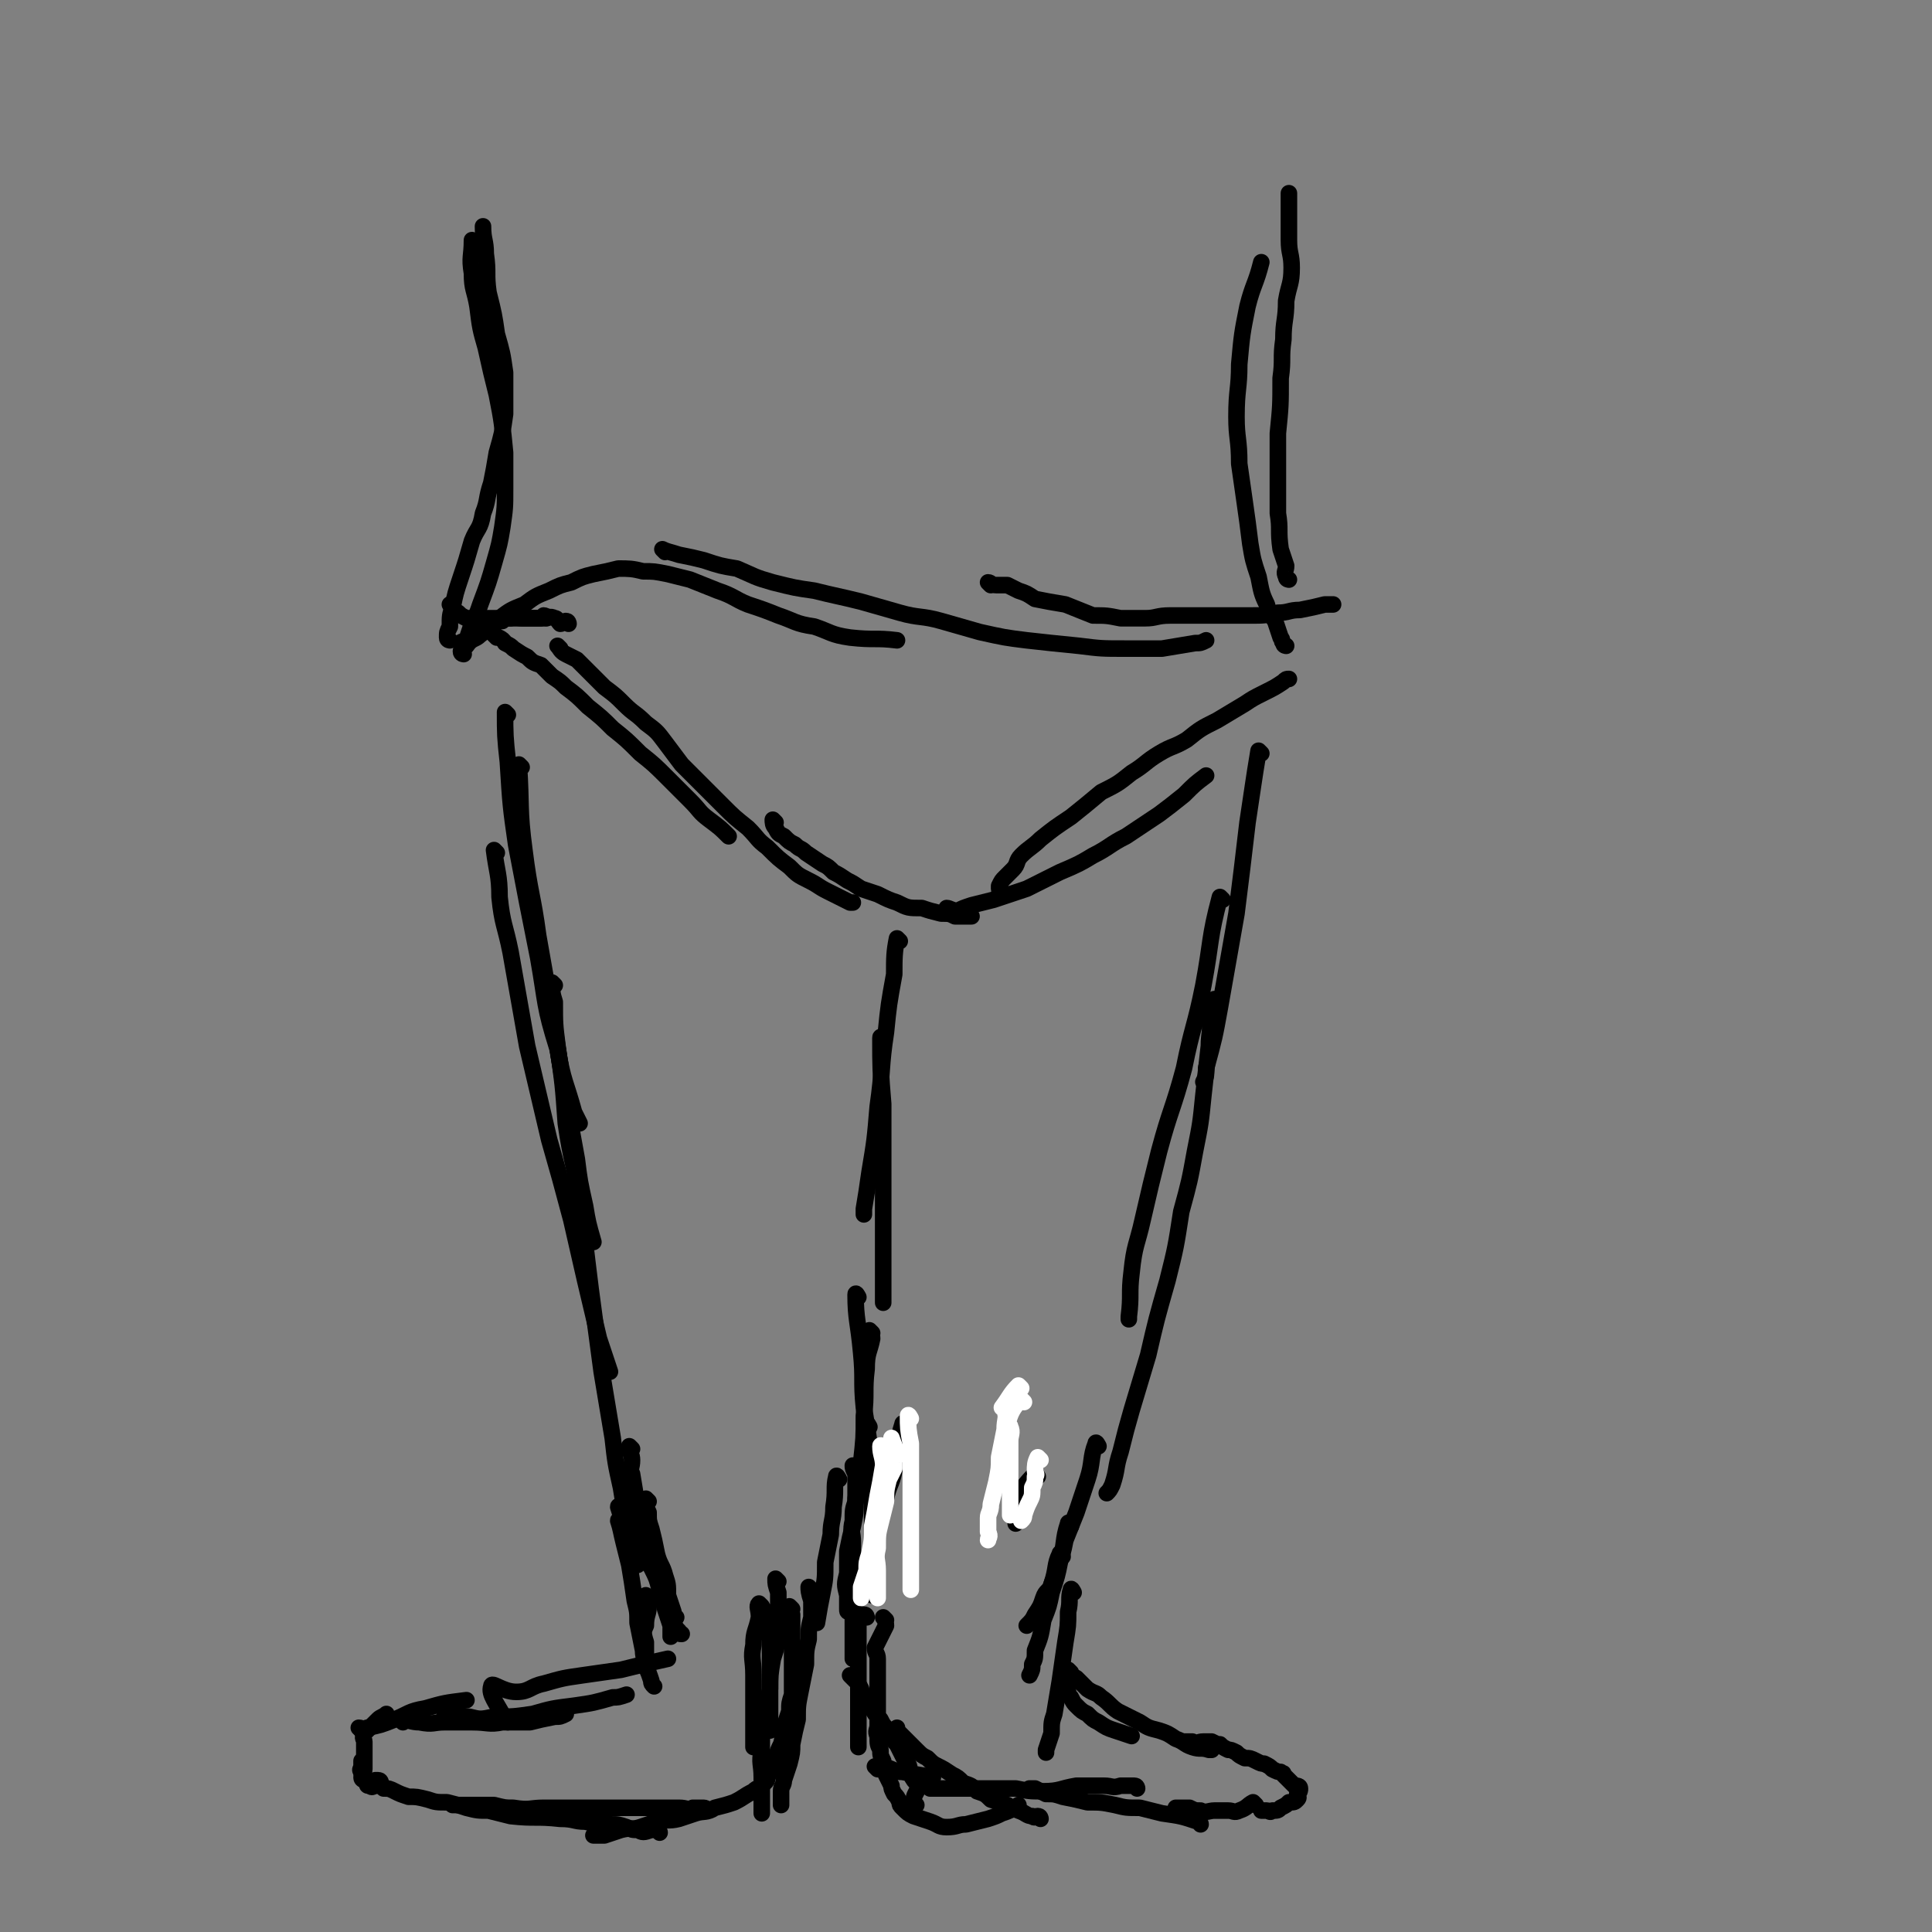 <svg viewBox='0 0 700 700' version='1.1' xmlns='http://www.w3.org/2000/svg' xmlns:xlink='http://www.w3.org/1999/xlink'><rect x="0" y="0" width="700" height="700" fill="#808080" stroke="none"/><g fill='none' stroke='#000000' stroke-width='6' stroke-linecap='round' stroke-linejoin='round'><path d='M184,259c0,0 -1,-1 -1,-1 0,8 0,9 1,18 1,16 1,16 3,30 4,21 4,21 8,41 3,17 2,17 7,33 2,12 3,12 6,23 1,2 1,2 2,4 '/><path d='M189,278c0,0 -1,-1 -1,-1 1,15 0,16 2,31 2,16 3,16 5,31 3,17 3,17 6,34 2,13 2,13 4,25 2,11 2,11 4,22 1,8 1,8 3,17 1,6 1,6 3,13 '/><path d='M180,309c0,0 -1,-1 -1,-1 1,8 2,9 2,17 0,0 0,0 0,0 1,10 2,10 4,20 3,17 3,17 6,34 4,17 4,17 8,34 4,14 4,14 8,29 5,22 5,22 10,43 2,6 2,6 4,12 '/><path d='M201,357c0,0 -1,-1 -1,-1 0,3 0,4 1,7 0,8 0,8 1,16 2,14 2,14 3,28 2,14 3,14 5,27 2,16 2,17 4,33 2,15 2,15 4,30 2,12 2,12 4,24 1,9 1,9 3,18 1,6 1,6 2,13 2,7 2,7 3,14 0,1 0,1 1,1 '/><path d='M457,273c0,0 -1,-1 -1,-1 -2,12 -2,13 -4,26 -2,17 -2,17 -4,33 -3,17 -3,17 -6,34 -2,11 -2,11 -5,22 0,3 0,3 -1,5 '/><path d='M443,326c0,0 -1,-1 -1,-1 -4,15 -3,16 -6,32 -3,15 -4,15 -7,30 -4,15 -5,15 -9,30 -3,12 -3,12 -6,25 -2,9 -3,9 -4,19 -1,8 0,8 -1,16 0,0 0,0 0,1 '/><path d='M441,363c0,0 -1,-1 -1,-1 -2,2 -2,3 -3,5 0,1 1,1 1,2 1,5 0,5 0,10 -1,9 -1,9 -2,18 -1,10 -1,10 -3,20 -2,11 -2,11 -5,22 -2,13 -2,13 -5,25 -4,14 -4,14 -7,27 -3,10 -3,10 -6,20 -2,7 -2,7 -4,15 -2,6 -1,6 -3,12 -1,2 -1,2 -2,3 '/><path d='M398,524c0,0 -1,-2 -1,-1 -2,5 -1,7 -3,13 -2,6 -2,6 -4,12 -2,5 -2,5 -4,10 -1,5 -1,5 -3,10 0,3 -1,3 -2,6 0,3 0,3 -1,5 0,0 0,0 -1,0 '/><path d='M376,535c0,0 -1,-1 -1,-1 -4,4 -5,6 -7,9 0,1 2,-1 2,0 1,0 0,1 0,3 -1,3 -1,3 -2,6 '/><path d='M326,341c0,0 -1,-1 -1,-1 -1,5 -1,7 -1,13 -2,11 -2,11 -3,21 -2,13 -1,13 -3,27 -1,12 -1,12 -3,24 -1,7 -1,7 -2,13 0,1 0,1 0,2 '/><path d='M320,377c0,0 -1,-2 -1,-1 0,11 0,12 1,24 0,12 0,12 0,25 0,10 0,10 0,20 0,8 0,8 0,16 0,5 0,5 0,10 0,0 0,0 0,1 '/><path d='M311,470c0,0 -1,-2 -1,-1 0,9 1,10 2,21 1,10 0,10 1,20 1,6 1,6 2,13 0,5 1,5 1,10 1,4 0,4 1,8 0,5 0,5 0,9 0,1 0,1 0,2 '/><path d='M180,231c0,0 -1,-1 -1,-1 1,1 3,1 4,3 2,1 2,1 3,2 3,2 3,2 5,3 2,2 2,2 5,3 2,2 2,2 4,4 3,2 3,2 5,4 4,3 4,3 8,7 5,4 5,4 9,8 5,4 5,4 10,9 5,4 5,4 10,9 4,4 4,4 8,8 4,4 3,4 7,7 4,3 4,3 7,6 '/><path d='M203,235c0,0 -1,-1 -1,-1 1,1 1,2 3,3 2,1 2,1 4,2 2,2 2,2 4,4 3,3 3,3 6,6 4,3 4,3 7,6 4,4 4,3 8,7 4,3 4,3 7,7 3,4 3,4 6,8 4,4 4,4 8,8 3,3 3,3 7,7 4,4 4,4 9,8 4,4 3,4 7,7 4,4 4,4 8,7 3,3 3,3 7,5 4,2 3,2 7,4 4,2 4,2 8,4 0,0 0,0 1,0 '/><path d='M281,298c0,0 -1,-1 -1,-1 0,1 0,2 1,3 1,2 1,2 3,3 2,2 2,2 4,3 2,2 2,1 4,3 3,2 3,2 6,4 2,1 2,1 4,3 2,1 2,1 5,3 2,1 2,1 5,3 3,1 3,1 6,2 4,2 4,2 7,3 4,2 4,2 9,2 3,1 3,1 7,2 3,0 3,0 5,1 3,0 3,0 6,0 '/><path d='M344,330c0,0 -1,-1 -1,-1 1,0 2,1 4,1 2,-1 2,-1 5,-2 4,-1 4,-1 8,-2 6,-2 6,-2 12,-4 6,-3 6,-3 12,-6 7,-3 7,-3 12,-6 6,-3 6,-4 12,-7 6,-4 6,-4 12,-8 4,-3 4,-3 9,-7 4,-4 4,-4 8,-7 '/><path d='M363,323c0,0 -1,0 -1,-1 0,-1 0,-1 0,-1 1,-2 1,-2 2,-3 2,-2 2,-2 3,-3 2,-2 1,-3 3,-5 3,-3 4,-3 7,-6 5,-4 5,-4 11,-8 5,-4 5,-4 11,-9 6,-3 6,-3 11,-7 5,-3 5,-4 10,-7 5,-3 5,-2 10,-5 5,-4 5,-4 11,-7 5,-3 5,-3 10,-6 3,-2 3,-2 7,-4 4,-2 4,-2 7,-4 1,-1 1,-1 2,-1 '/><path d='M168,237c0,0 -1,0 -1,-1 0,-1 1,-1 2,-2 2,-3 3,-2 5,-4 4,-3 4,-3 7,-6 4,-3 4,-3 9,-5 4,-3 4,-3 9,-5 4,-2 4,-2 8,-3 4,-2 4,-2 8,-3 5,-1 5,-1 9,-2 4,0 5,0 9,1 4,0 4,0 9,1 4,1 4,1 8,2 5,2 5,2 10,4 6,2 6,3 11,5 6,2 6,2 11,4 6,2 6,3 13,4 6,2 6,3 13,4 9,1 9,0 17,1 '/><path d='M241,200c0,0 -1,-1 -1,-1 2,1 3,1 6,2 5,1 5,1 9,2 6,2 6,2 12,3 7,3 6,3 13,5 8,2 8,2 15,3 8,2 9,2 17,4 7,2 7,2 14,4 7,2 8,1 15,3 7,2 7,2 14,4 9,2 9,2 17,3 9,1 9,1 19,2 8,1 8,1 17,1 7,0 7,0 13,0 6,-1 6,-1 12,-2 2,0 2,0 4,-1 '/><path d='M359,212c0,0 -1,-1 -1,-1 1,0 1,1 3,1 1,0 1,0 2,0 1,0 1,0 2,0 2,1 2,1 4,2 3,1 3,1 6,3 5,1 5,1 11,2 5,2 5,2 10,4 5,0 5,0 10,1 4,0 5,0 9,0 4,0 4,-1 9,-1 5,0 5,0 9,0 5,0 5,0 10,0 5,0 5,0 10,0 5,0 5,0 10,-1 4,0 4,-1 8,-1 5,-1 5,-1 9,-2 2,0 2,0 3,0 '/><path d='M198,224c0,0 0,-1 -1,-1 0,0 -1,1 -1,1 -2,0 -2,0 -4,0 -2,0 -2,0 -3,0 -2,0 -2,-1 -4,0 -2,0 -2,0 -3,1 -2,0 -2,1 -3,1 -2,1 -2,1 -4,2 -1,0 -1,0 -3,1 -1,1 -1,1 -2,1 '/><path d='M206,226c0,0 0,-1 -1,-1 -1,0 -1,1 -2,1 -1,-1 -1,-2 -2,-2 -2,-1 -2,0 -4,0 -2,0 -2,0 -5,0 -3,0 -3,0 -6,0 -2,0 -2,0 -4,0 -2,0 -2,0 -5,0 -1,0 -1,0 -3,0 -1,0 -1,0 -3,0 -1,0 -1,0 -2,0 -2,-1 -2,-1 -3,-2 -2,-1 -2,-2 -3,-3 '/><path d='M163,232c0,0 -1,0 -1,-1 0,-2 0,-2 1,-4 0,-4 0,-4 1,-7 1,-5 1,-5 3,-11 2,-6 2,-6 4,-13 2,-5 3,-4 4,-10 2,-5 1,-5 3,-11 1,-5 1,-5 2,-11 2,-7 2,-7 3,-14 0,-8 0,-8 0,-15 -1,-7 -1,-7 -3,-14 -1,-7 -1,-7 -3,-15 -1,-7 0,-7 -1,-14 0,-5 -1,-5 -1,-10 '/><path d='M168,234c0,0 -1,0 -1,-1 0,-1 1,0 2,-1 1,-3 1,-3 2,-6 2,-4 2,-4 3,-7 3,-8 3,-8 5,-15 2,-7 2,-7 3,-13 1,-7 1,-7 1,-14 0,-7 0,-7 0,-13 -1,-10 -1,-11 -3,-21 -2,-8 -2,-8 -4,-17 -2,-7 -2,-7 -3,-15 -1,-6 -2,-6 -2,-12 -1,-6 0,-6 0,-12 '/><path d='M466,234c0,0 -1,0 -1,-1 -1,-1 0,-1 -1,-2 -1,-3 -1,-3 -2,-6 -2,-3 -2,-2 -3,-6 -2,-4 -2,-5 -3,-10 -2,-6 -2,-6 -3,-12 -1,-8 -1,-8 -2,-15 -1,-7 -1,-7 -2,-14 0,-9 -1,-9 -1,-17 0,-10 1,-10 1,-19 1,-11 1,-11 3,-21 2,-8 3,-8 5,-16 0,0 0,0 0,0 '/><path d='M467,210c0,0 -1,0 -1,-1 -1,-2 0,-2 0,-4 -1,-3 -1,-3 -2,-6 -1,-7 0,-7 -1,-13 0,-7 0,-7 0,-13 0,-8 0,-8 0,-16 1,-10 1,-10 1,-20 1,-7 0,-7 1,-14 0,-7 1,-7 1,-14 1,-6 2,-6 2,-12 0,-5 -1,-5 -1,-10 0,-6 0,-6 0,-12 0,-3 0,-3 0,-5 '/><path d='M385,564c0,0 -1,-2 -1,-1 -2,4 -1,5 -3,11 -1,3 -2,2 -3,5 -1,3 -1,3 -3,6 -1,2 -1,2 -3,4 '/><path d='M388,553c0,0 -1,-2 -1,-1 -2,6 -1,7 -3,14 -1,5 -1,5 -3,11 -1,5 -1,5 -3,10 -1,6 -1,6 -3,11 0,3 0,3 -1,5 0,2 0,2 -1,4 0,0 0,0 0,0 '/><path d='M315,517c0,0 -1,-2 -1,-1 0,4 0,5 1,9 0,5 -1,5 0,10 0,5 0,5 1,10 0,4 0,4 0,8 0,4 0,4 0,7 0,3 0,3 0,6 0,1 0,1 0,1 '/><path d='M316,483c0,0 -1,-1 -1,-1 0,1 1,1 1,3 -1,5 -2,5 -2,11 -1,8 0,9 -1,17 0,8 0,8 -1,17 -1,7 -1,7 -2,13 0,5 0,5 -1,10 -1,4 -1,4 -2,9 0,4 0,4 0,8 -1,4 -1,4 0,8 0,3 0,3 0,5 0,1 0,1 1,1 '/><path d='M225,547c0,0 -1,-2 -1,-1 1,3 1,4 3,8 2,4 2,3 4,7 3,4 3,4 5,7 2,4 2,4 3,8 2,3 2,3 3,7 1,2 1,2 2,5 1,2 1,2 2,3 0,1 0,1 1,1 '/><path d='M229,525c0,0 -1,-1 -1,-1 0,2 1,3 1,5 0,3 -1,3 0,5 1,6 1,6 2,12 1,5 2,5 3,10 2,5 1,5 3,11 1,4 2,4 3,8 1,4 0,4 1,8 1,3 1,3 2,6 0,1 0,1 0,2 0,1 0,1 0,2 '/><path d='M235,544c0,0 -1,-1 -1,-1 0,2 0,3 1,5 0,3 0,3 1,6 1,4 1,4 2,9 1,4 2,4 3,8 1,3 1,3 1,7 1,3 1,3 2,6 0,1 0,1 1,2 '/><path d='M328,517c0,0 -1,-2 -1,-1 -1,3 -1,4 -2,9 -1,4 0,4 -1,8 -1,5 -2,5 -3,10 -1,5 -2,5 -3,9 -1,5 -1,5 -2,11 0,3 -1,3 -1,6 0,3 0,3 1,7 0,1 0,1 0,2 '/><path d='M310,532c0,0 -1,-1 -1,-1 0,1 0,1 1,3 0,2 0,2 0,4 0,3 0,3 0,6 -1,3 -1,3 -1,7 -1,4 0,4 0,8 0,5 0,5 0,9 0,4 0,4 0,9 0,4 0,4 0,9 0,4 0,4 0,7 0,3 0,3 0,5 0,1 0,1 0,3 '/><path d='M304,536c0,0 -1,-2 -1,-1 -1,4 0,5 -1,11 0,5 -1,5 -1,10 -1,5 -1,5 -2,10 0,6 0,6 -1,11 -1,5 -1,5 -2,11 '/><path d='M225,552c0,0 -1,-2 -1,-1 1,3 1,4 2,8 1,4 1,4 2,8 1,6 1,6 2,13 1,4 1,4 1,8 1,5 1,5 2,10 0,3 1,3 1,6 1,2 1,2 2,5 0,1 0,1 1,2 '/><path d='M235,579c0,0 -1,-1 -1,-1 0,1 1,2 1,4 0,3 -1,3 -1,7 -1,2 -1,3 0,6 0,3 0,3 0,6 0,1 1,1 1,1 '/><path d='M389,577c0,0 -1,-2 -1,-1 -1,3 0,4 -1,8 0,5 0,5 -1,11 -1,7 -1,7 -2,14 -1,6 -1,6 -2,12 -1,3 -1,3 -1,7 -1,3 -1,3 -2,6 0,1 0,1 0,1 '/></g>
<g fill='none' stroke='#FFFFFF' stroke-width='6' stroke-linecap='round' stroke-linejoin='round'><path d='M320,525c0,0 -1,-2 -1,-1 0,3 1,4 1,7 -1,6 -1,6 -2,11 -1,6 -1,6 -2,11 0,5 0,5 -1,10 -1,3 -1,3 -1,6 -1,3 -1,3 -2,6 0,2 0,2 0,4 '/><path d='M326,527c0,0 -1,0 -1,-1 -1,-2 -2,-5 -2,-5 0,1 0,3 1,6 0,2 0,2 0,5 -1,2 -1,2 -2,4 -1,4 -1,4 -1,8 -1,4 -1,4 -2,8 -1,4 -1,4 -1,9 -1,4 0,4 0,8 0,3 0,3 0,6 0,2 0,2 0,4 '/><path d='M330,514c0,0 -1,-2 -1,-1 0,4 0,5 1,10 0,4 0,4 0,8 0,6 0,6 0,12 0,6 0,6 0,11 0,5 0,5 0,9 0,4 0,4 0,8 0,3 0,3 0,5 '/><path d='M370,503c0,0 -1,-1 -1,-1 -3,3 -3,4 -6,8 0,0 1,0 1,1 1,3 0,3 0,7 -1,5 -1,5 -2,10 0,4 0,4 -1,9 -1,4 -1,4 -2,8 0,3 -1,3 -1,5 0,3 0,3 0,5 1,2 0,2 0,3 '/><path d='M371,508c0,0 -1,-1 -1,-1 -3,3 -4,5 -5,9 0,1 1,0 1,1 1,2 0,3 0,5 0,3 0,3 0,6 0,3 0,3 0,6 0,2 0,2 0,5 0,2 0,2 0,4 0,2 0,2 0,3 0,2 0,2 0,3 '/><path d='M377,529c0,0 -1,-1 -1,-1 -1,2 -1,3 -1,5 0,1 1,1 0,2 0,2 0,2 -1,4 0,3 0,3 -1,5 -1,2 -1,2 -2,5 0,1 0,1 -1,2 '/></g>
<g fill='none' stroke='#000000' stroke-width='6' stroke-linecap='round' stroke-linejoin='round'><path d='M386,610c0,0 -1,-1 -1,-1 0,1 1,2 2,4 0,1 0,1 1,2 1,2 1,2 2,3 2,2 2,2 4,3 2,2 2,2 4,3 3,2 3,2 6,3 3,1 3,1 6,2 0,0 0,0 0,0 '/><path d='M388,606c0,0 -1,-1 -1,-1 1,1 1,2 3,3 2,2 2,2 4,4 3,2 3,1 5,3 3,2 3,3 6,5 4,2 4,2 8,4 3,2 3,2 7,3 3,1 3,1 6,3 3,1 3,2 6,3 3,1 3,0 6,1 1,0 1,0 1,0 '/><path d='M430,632c0,0 -1,-1 -1,-1 0,0 1,0 3,0 2,1 2,0 4,0 2,0 2,0 3,0 2,1 2,1 3,1 1,1 1,1 3,2 1,0 1,0 3,1 1,1 1,1 3,2 2,0 2,0 4,1 2,1 2,1 3,1 2,1 2,1 3,2 2,1 2,1 3,1 1,1 1,0 1,1 1,1 1,1 2,2 1,1 1,1 2,2 1,0 2,0 2,1 0,1 0,1 -1,2 0,1 1,1 0,2 -1,1 -1,1 -3,1 -1,1 -1,1 -3,2 -1,1 -1,1 -3,1 -1,1 -1,0 -2,0 -1,0 -1,0 -2,0 '/><path d='M455,654c0,0 -1,-1 -1,-1 -2,1 -2,2 -5,3 -2,1 -2,0 -4,0 -3,0 -3,0 -5,0 -2,0 -3,1 -5,0 -2,0 -2,0 -4,-1 -3,0 -3,0 -5,0 '/><path d='M435,661c0,0 0,-1 -1,-1 -6,-2 -6,-2 -13,-3 -4,-1 -4,-1 -8,-2 -5,0 -5,0 -9,-1 -5,-1 -5,-1 -10,-1 -4,-1 -4,-1 -9,-2 -3,-1 -3,-1 -6,-1 -2,-1 -2,-1 -4,-2 -1,0 -1,0 -2,0 '/><path d='M412,648c0,0 0,-1 -1,-1 -2,0 -2,0 -5,0 -3,1 -3,0 -6,0 -5,0 -5,0 -10,0 -6,1 -6,2 -12,2 -5,0 -5,0 -10,-1 -5,0 -5,0 -9,0 -4,0 -4,0 -7,0 -3,0 -3,0 -6,0 -3,0 -3,0 -5,0 -2,0 -2,0 -4,0 '/><path d='M377,659c0,0 0,-1 -1,-1 -1,0 -1,1 -2,0 -2,0 -2,-1 -5,-2 -2,-1 -2,0 -4,-2 -3,-1 -3,-1 -6,-2 -2,-2 -2,-2 -5,-3 -2,-2 -2,-2 -5,-3 -2,-2 -2,-2 -4,-3 -3,-2 -3,-2 -5,-3 -2,-1 -2,-1 -4,-3 -2,-1 -2,-1 -4,-3 -2,-2 -2,-2 -4,-4 -1,-1 -1,-1 -3,-3 0,0 0,0 0,-1 '/><path d='M332,654c0,0 -1,0 -1,-1 0,-3 1,-3 2,-6 0,0 0,1 0,0 -2,-2 -2,-2 -3,-4 -1,-2 0,-2 -1,-4 -1,-1 -1,-1 -2,-3 -1,-2 -1,-2 -2,-4 -2,-2 -2,-2 -3,-5 -2,-2 -2,-2 -3,-4 -2,-2 -2,-2 -3,-4 -2,-3 -2,-3 -3,-5 -1,-1 -1,-1 -1,-2 -1,-2 -1,-2 -2,-3 -1,-1 -1,-1 -2,-2 '/><path d='M314,586c0,0 0,-1 -1,-1 -2,0 -3,0 -4,0 0,1 1,1 2,3 0,1 0,1 0,3 0,3 0,3 0,5 0,2 0,2 0,5 0,3 0,3 0,6 0,3 0,3 0,6 0,3 0,3 0,6 0,2 0,2 0,4 0,2 0,2 0,4 0,1 0,1 0,3 0,1 0,1 0,3 '/><path d='M321,587c0,0 -1,-1 -1,-1 0,0 1,1 1,3 -1,2 -1,2 -2,4 -1,2 -1,2 -2,4 0,2 1,2 1,4 0,3 0,3 0,6 0,2 0,2 0,4 0,3 0,3 0,5 0,3 0,3 0,5 0,2 0,2 0,4 0,2 -1,2 0,4 0,3 0,3 1,5 0,2 0,2 1,4 0,2 1,2 1,5 1,2 1,2 2,4 0,1 0,1 1,3 1,1 1,1 2,3 0,1 0,1 1,2 2,2 2,2 4,3 3,1 3,1 6,2 3,1 3,2 6,2 4,0 4,-1 7,-1 4,-1 4,-1 8,-2 3,-1 3,-1 5,-2 3,-1 3,-1 6,-3 '/><path d='M318,641c0,0 -1,-1 -1,-1 1,0 1,0 3,0 4,1 4,2 7,2 5,1 6,1 11,2 '/><path d='M276,582c0,0 -1,-1 -1,-1 -1,1 0,2 0,5 -1,5 -2,5 -2,10 -1,5 0,5 0,11 0,3 0,3 0,7 0,3 0,3 0,6 0,3 0,3 0,6 0,3 0,3 0,6 0,1 0,1 0,1 '/><path d='M279,585c0,0 -1,-1 -1,-1 0,2 0,3 1,5 0,3 0,3 0,6 0,2 0,2 0,4 0,3 0,3 0,6 0,4 0,4 0,7 0,4 0,4 0,7 0,2 0,2 0,5 0,1 0,1 0,3 0,0 0,0 0,0 '/><path d='M282,573c0,0 -1,-1 -1,-1 0,2 0,2 1,5 0,1 0,1 0,3 0,3 0,3 0,6 0,4 0,4 0,8 -1,4 -1,4 -2,7 -1,6 -1,6 -1,11 -1,5 -1,5 -2,11 -1,5 -1,5 -1,11 -1,5 0,5 0,10 0,4 0,4 0,7 0,3 0,3 0,6 '/><path d='M294,576c0,0 -1,-1 -1,-1 0,1 0,2 1,5 0,3 0,3 0,6 -1,4 -1,4 -1,8 -1,4 -1,4 -1,9 -1,5 -1,5 -2,10 -1,5 -1,5 -1,10 -1,4 -1,4 -2,9 0,3 0,3 -1,7 -1,3 -1,3 -2,6 0,2 -1,2 -1,4 0,2 0,2 0,4 0,0 0,0 0,1 '/><path d='M287,583c0,0 -1,-1 -1,-1 0,0 0,1 1,3 0,2 0,2 0,4 0,2 0,2 0,5 0,4 0,4 0,8 0,3 0,3 0,6 0,3 0,3 0,6 -1,3 -1,3 -1,6 -1,3 -1,3 -2,6 -1,3 0,3 -1,6 -1,2 -1,2 -2,5 0,2 0,2 -1,4 -1,1 -1,1 -2,3 0,1 0,1 -1,2 -1,1 -1,1 -2,2 -1,0 -1,0 -2,1 -4,2 -3,2 -7,4 -3,1 -3,1 -7,2 -3,2 -4,1 -7,2 -3,1 -3,1 -6,2 -4,1 -4,0 -8,1 -3,1 -3,1 -6,2 -3,1 -3,0 -7,1 -3,1 -3,1 -6,2 -2,0 -2,0 -4,0 0,0 0,0 0,0 '/><path d='M256,656c0,0 0,-1 -1,-1 -2,0 -2,0 -4,0 -2,1 -2,0 -5,0 -4,0 -4,0 -7,0 -5,0 -5,0 -10,0 -5,0 -5,0 -11,0 -5,0 -5,0 -11,0 -5,0 -5,0 -10,0 -5,0 -5,1 -11,0 -3,0 -3,0 -7,-1 -3,0 -3,0 -7,0 -2,0 -2,0 -4,0 -1,0 -1,0 -3,0 -1,0 -1,0 -1,0 '/><path d='M239,664c0,0 0,-1 -1,-1 -1,0 -1,0 -2,0 -3,1 -3,1 -5,0 -2,0 -2,0 -4,-1 -3,-1 -3,-1 -6,-1 -4,-1 -5,0 -9,-1 -4,0 -4,-1 -9,-1 -9,-1 -9,0 -18,-1 -4,-1 -4,-1 -8,-2 -4,0 -4,0 -8,-1 -3,-1 -3,-1 -7,-2 -4,0 -4,0 -7,-1 -4,-1 -4,-1 -7,-1 -3,-1 -3,-1 -5,-2 -2,-1 -2,-1 -4,-1 -1,-1 -1,-1 -3,-1 -1,0 -1,1 -2,0 -1,0 -1,0 -1,-1 -1,-2 -2,-2 -2,-4 -1,-1 0,-1 0,-2 0,-1 0,-1 0,-2 '/><path d='M138,646c0,0 0,-1 -1,-1 0,0 -1,0 -1,0 -1,1 -2,1 -3,0 -1,0 -2,0 -2,-1 0,-1 1,-2 1,-3 0,-2 0,-2 0,-3 0,-2 0,-2 0,-4 0,-1 0,-1 0,-3 0,-1 -1,-1 0,-3 0,0 0,0 1,-1 1,-1 1,-1 2,-2 1,-1 1,-1 2,-2 1,-1 2,-1 3,-2 '/><path d='M131,627c0,0 -1,-1 -1,-1 1,0 2,1 3,0 5,-1 5,-1 10,-3 5,-2 5,-3 11,-4 7,-2 7,-2 15,-3 '/><path d='M146,624c0,0 -1,-1 -1,-1 3,0 4,1 7,1 5,1 5,0 9,0 5,0 5,0 10,0 6,0 6,1 11,0 5,0 5,0 10,0 4,-1 4,-1 9,-2 2,0 2,0 4,-1 '/><path d='M162,623c0,0 -1,-1 -1,-1 3,0 4,0 9,0 4,1 4,1 9,0 7,0 7,0 14,-1 7,-2 7,-2 15,-3 7,-1 7,-1 14,-3 2,0 2,0 5,-1 '/><path d='M184,624c0,0 0,0 -1,-1 -3,-6 -6,-9 -5,-12 0,-2 4,2 9,2 5,0 5,-2 10,-3 7,-2 7,-2 14,-3 7,-1 7,-1 14,-2 8,-2 8,-2 17,-4 '/></g>
</svg>